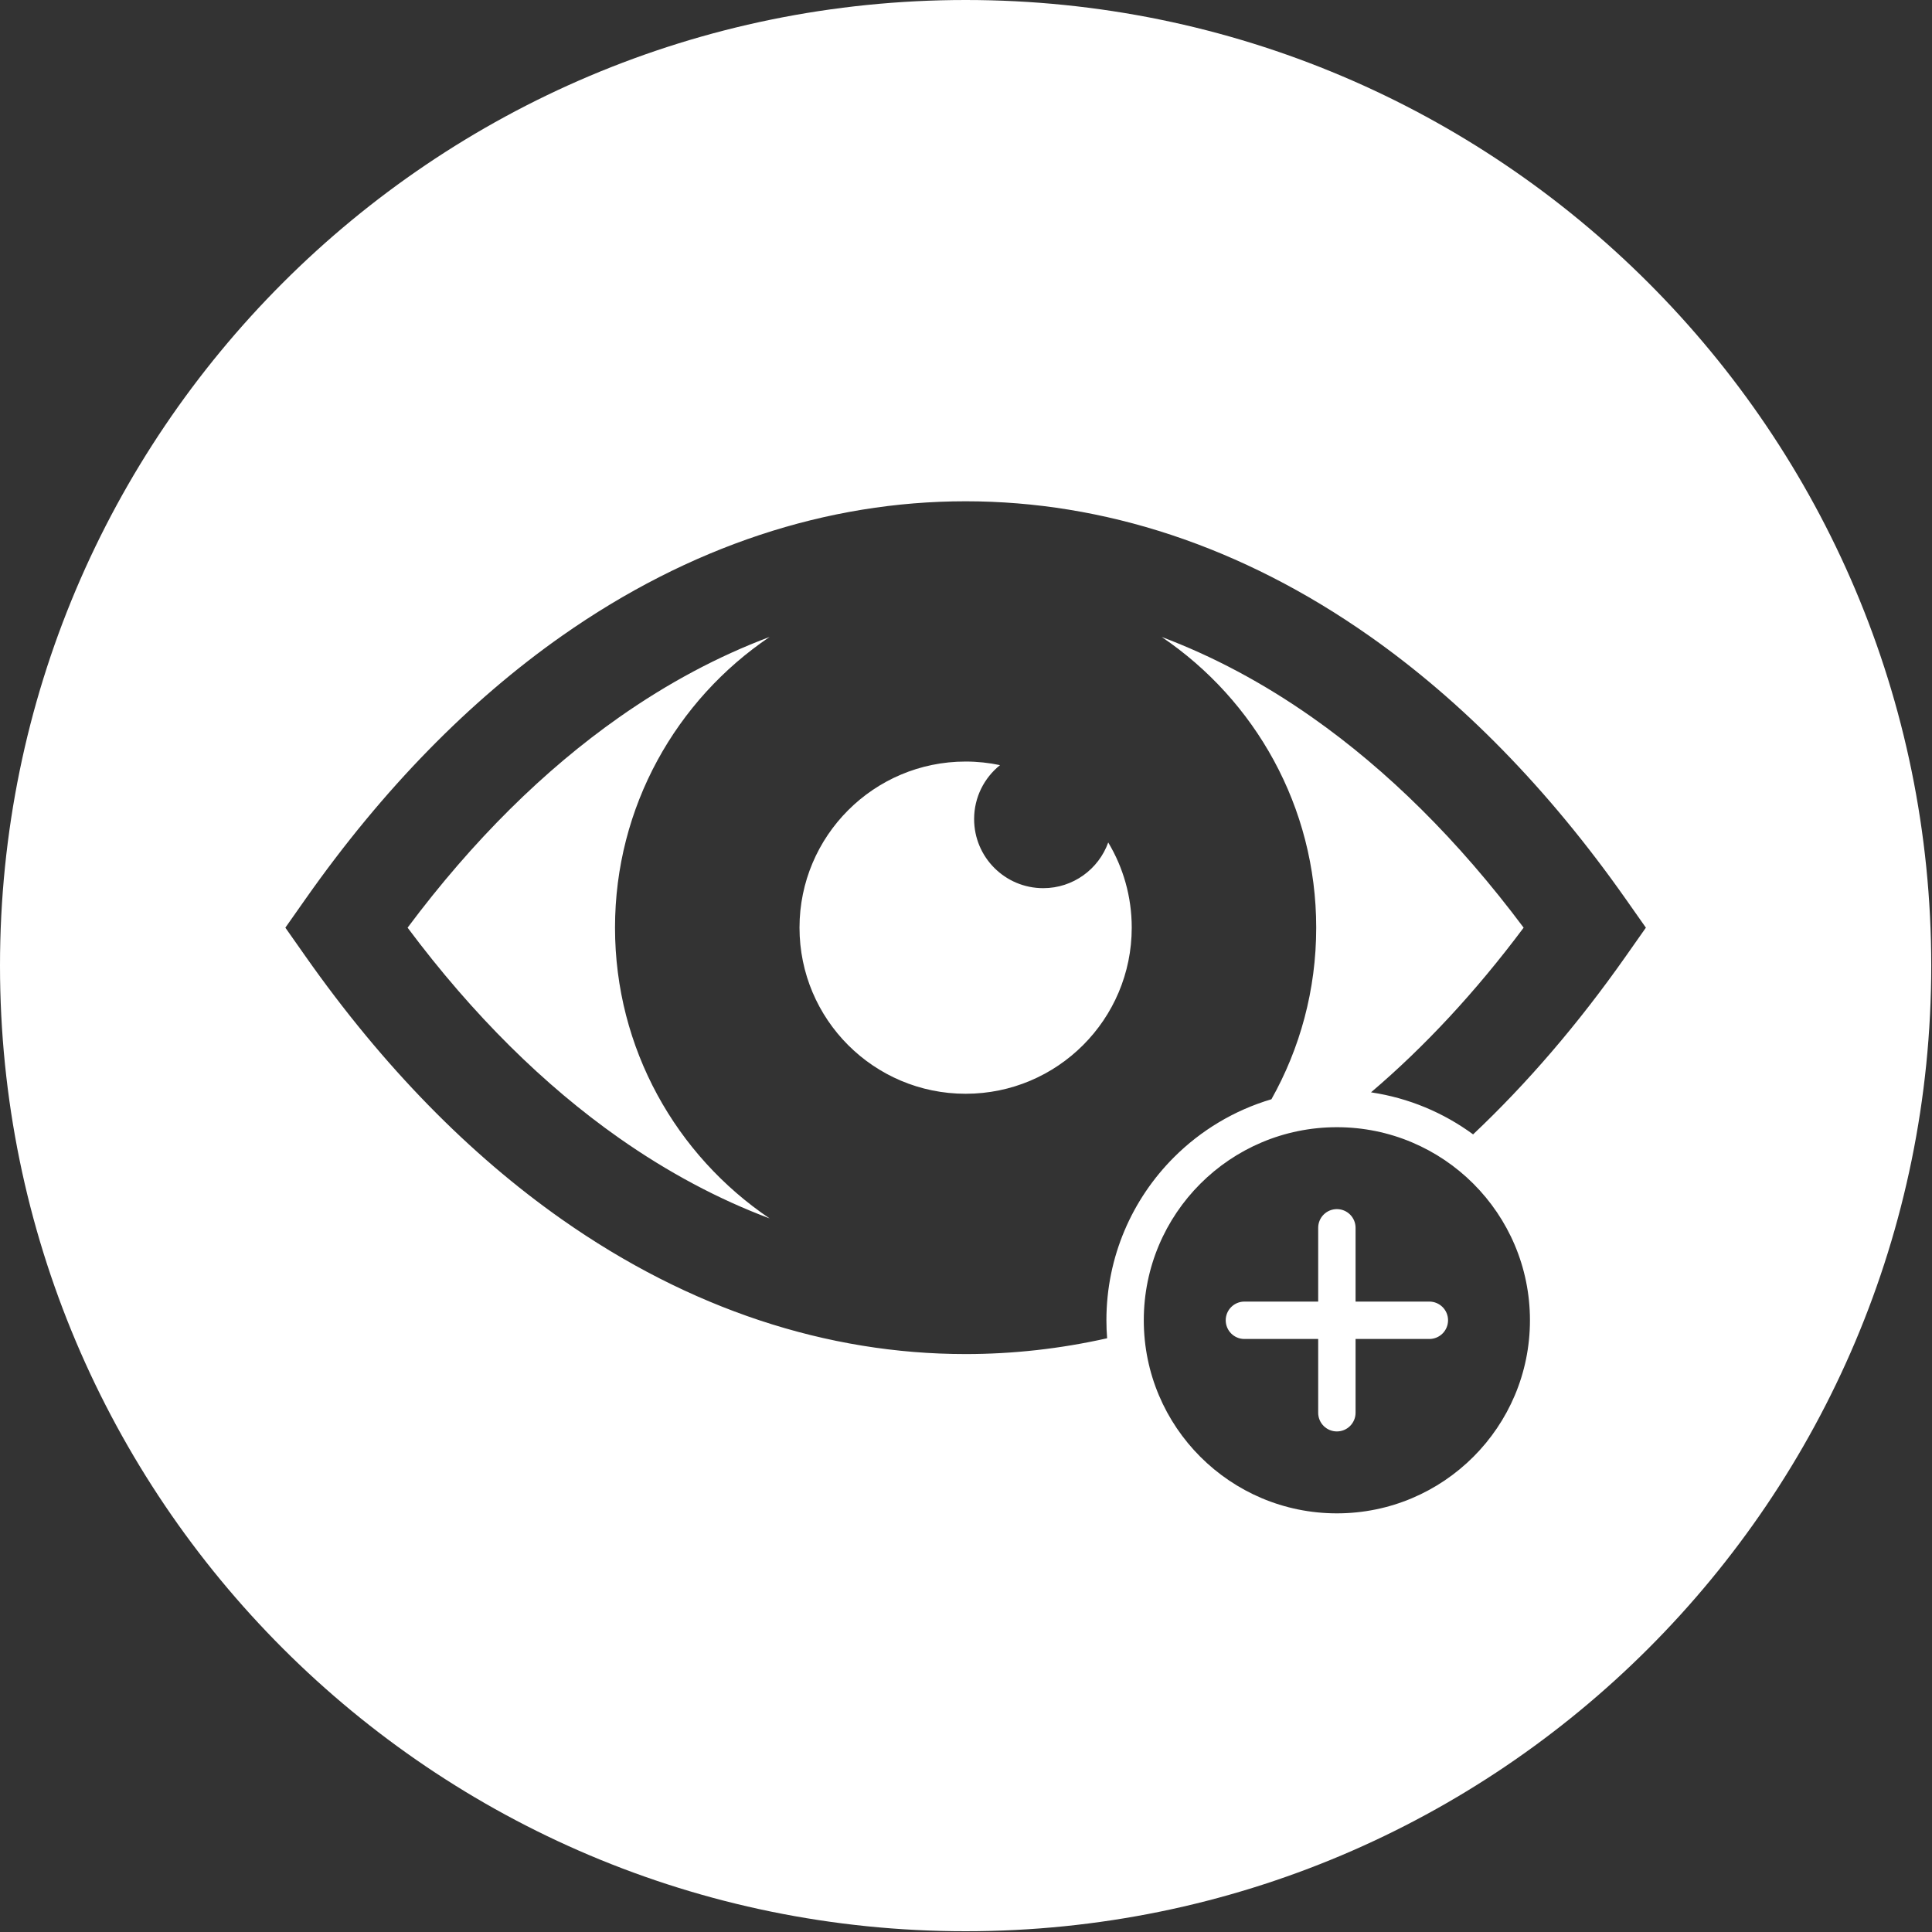 <?xml version="1.0" encoding="UTF-8"?>
<svg width="130px" height="130px" viewBox="0 0 130 130" version="1.1" xmlns="http://www.w3.org/2000/svg" xmlns:xlink="http://www.w3.org/1999/xlink">
    <rect x="0" y="0" width="130" height="130" fill="#333333" stroke="none"/>
    <!-- Generator: Sketch 63.1 (92452) - https://sketch.com -->
    <title>Fill 9</title>
    <desc>Created with Sketch.</desc>
    <g id="Page-1" stroke="none" stroke-width="1" fill="none" fill-rule="evenodd">
        <g id="Artboard" transform="translate(-672, -197)" fill="#FFFFFF">
            <g id="Fill-9" transform="translate(672, 197)">
                <path d="M88.698,82.617 L88.698,87.581 L83.733,87.581 C83.039,87.581 82.476,88.144 82.476,88.838 C82.476,89.533 83.039,90.097 83.733,90.097 L88.698,90.097 L88.698,95.061 C88.698,95.755 89.26,96.318 89.956,96.318 C90.65,96.318 91.213,95.755 91.213,95.061 L91.213,90.097 L96.177,90.097 C96.872,90.097 97.436,89.533 97.436,88.838 C97.436,88.144 96.872,87.581 96.177,87.581 L91.213,87.581 L91.213,82.617 C91.213,81.921 90.65,81.359 89.956,81.359 C89.26,81.359 88.698,81.921 88.698,82.617 M92.252,73.501 C94.796,73.879 97.138,74.874 99.122,76.33 C102.73,72.924 106.174,68.93 109.394,64.347 L110.748,62.421 L109.394,60.495 C104.15,53.036 98.32,47.134 92.143,42.794 C83.544,36.752 74.276,33.73 64.971,33.73 C55.665,33.73 46.397,36.752 37.8,42.795 C31.625,47.136 25.796,53.038 20.555,60.495 L19.201,62.421 L20.555,64.347 C25.796,71.805 31.625,77.707 37.8,82.046 C46.397,88.09 55.666,91.112 64.971,91.112 C68.159,91.112 71.341,90.757 74.496,90.049 C74.464,89.649 74.448,89.246 74.448,88.838 C74.448,84.556 76.184,80.68 78.99,77.874 C80.793,76.07 83.04,74.709 85.552,73.966 C87.471,70.553 88.565,66.615 88.565,62.42 C88.565,54.279 84.442,47.102 78.169,42.861 C81.609,44.154 84.999,45.956 88.291,48.27 C93.314,51.799 98.11,56.516 102.522,62.421 C99.285,66.754 95.841,70.448 92.252,73.501 M74.57,56.688 C73.925,58.48 72.21,59.763 70.195,59.763 C67.627,59.763 65.546,57.681 65.546,55.114 C65.546,53.646 66.227,52.337 67.29,51.484 C66.543,51.327 65.769,51.243 64.975,51.243 C58.802,51.243 53.797,56.249 53.797,62.42 C53.797,68.594 58.802,73.597 64.975,73.597 C71.148,73.597 76.152,68.594 76.152,62.42 C76.152,60.325 75.575,58.364 74.57,56.688 M27.426,62.421 C31.836,68.326 36.631,73.043 41.651,76.571 C44.949,78.888 48.343,80.693 51.788,81.986 C45.511,77.746 41.383,70.565 41.383,62.42 C41.383,54.277 45.51,47.098 51.785,42.858 C48.34,44.151 44.947,45.955 41.651,48.272 C36.631,51.8 31.836,56.517 27.426,62.421 M89.956,75.847 C82.78,75.847 76.963,81.663 76.963,88.838 C76.963,96.013 82.78,101.83 89.956,101.83 C97.13,101.83 102.947,96.013 102.947,88.838 C102.947,81.663 97.13,75.847 89.956,75.847 M64.975,-1.42108547e-14 C100.859,-1.42108547e-14 129.949,29.09 129.949,64.975 C129.949,100.859 100.859,129.948 64.975,129.948 C29.09,129.948 2.84217094e-14,100.859 2.84217094e-14,64.975 C2.84217094e-14,29.09 29.09,-1.42108547e-14 64.975,-1.42108547e-14" id="Fill-8"></path>
            </g>
        </g>
    </g>
</svg>